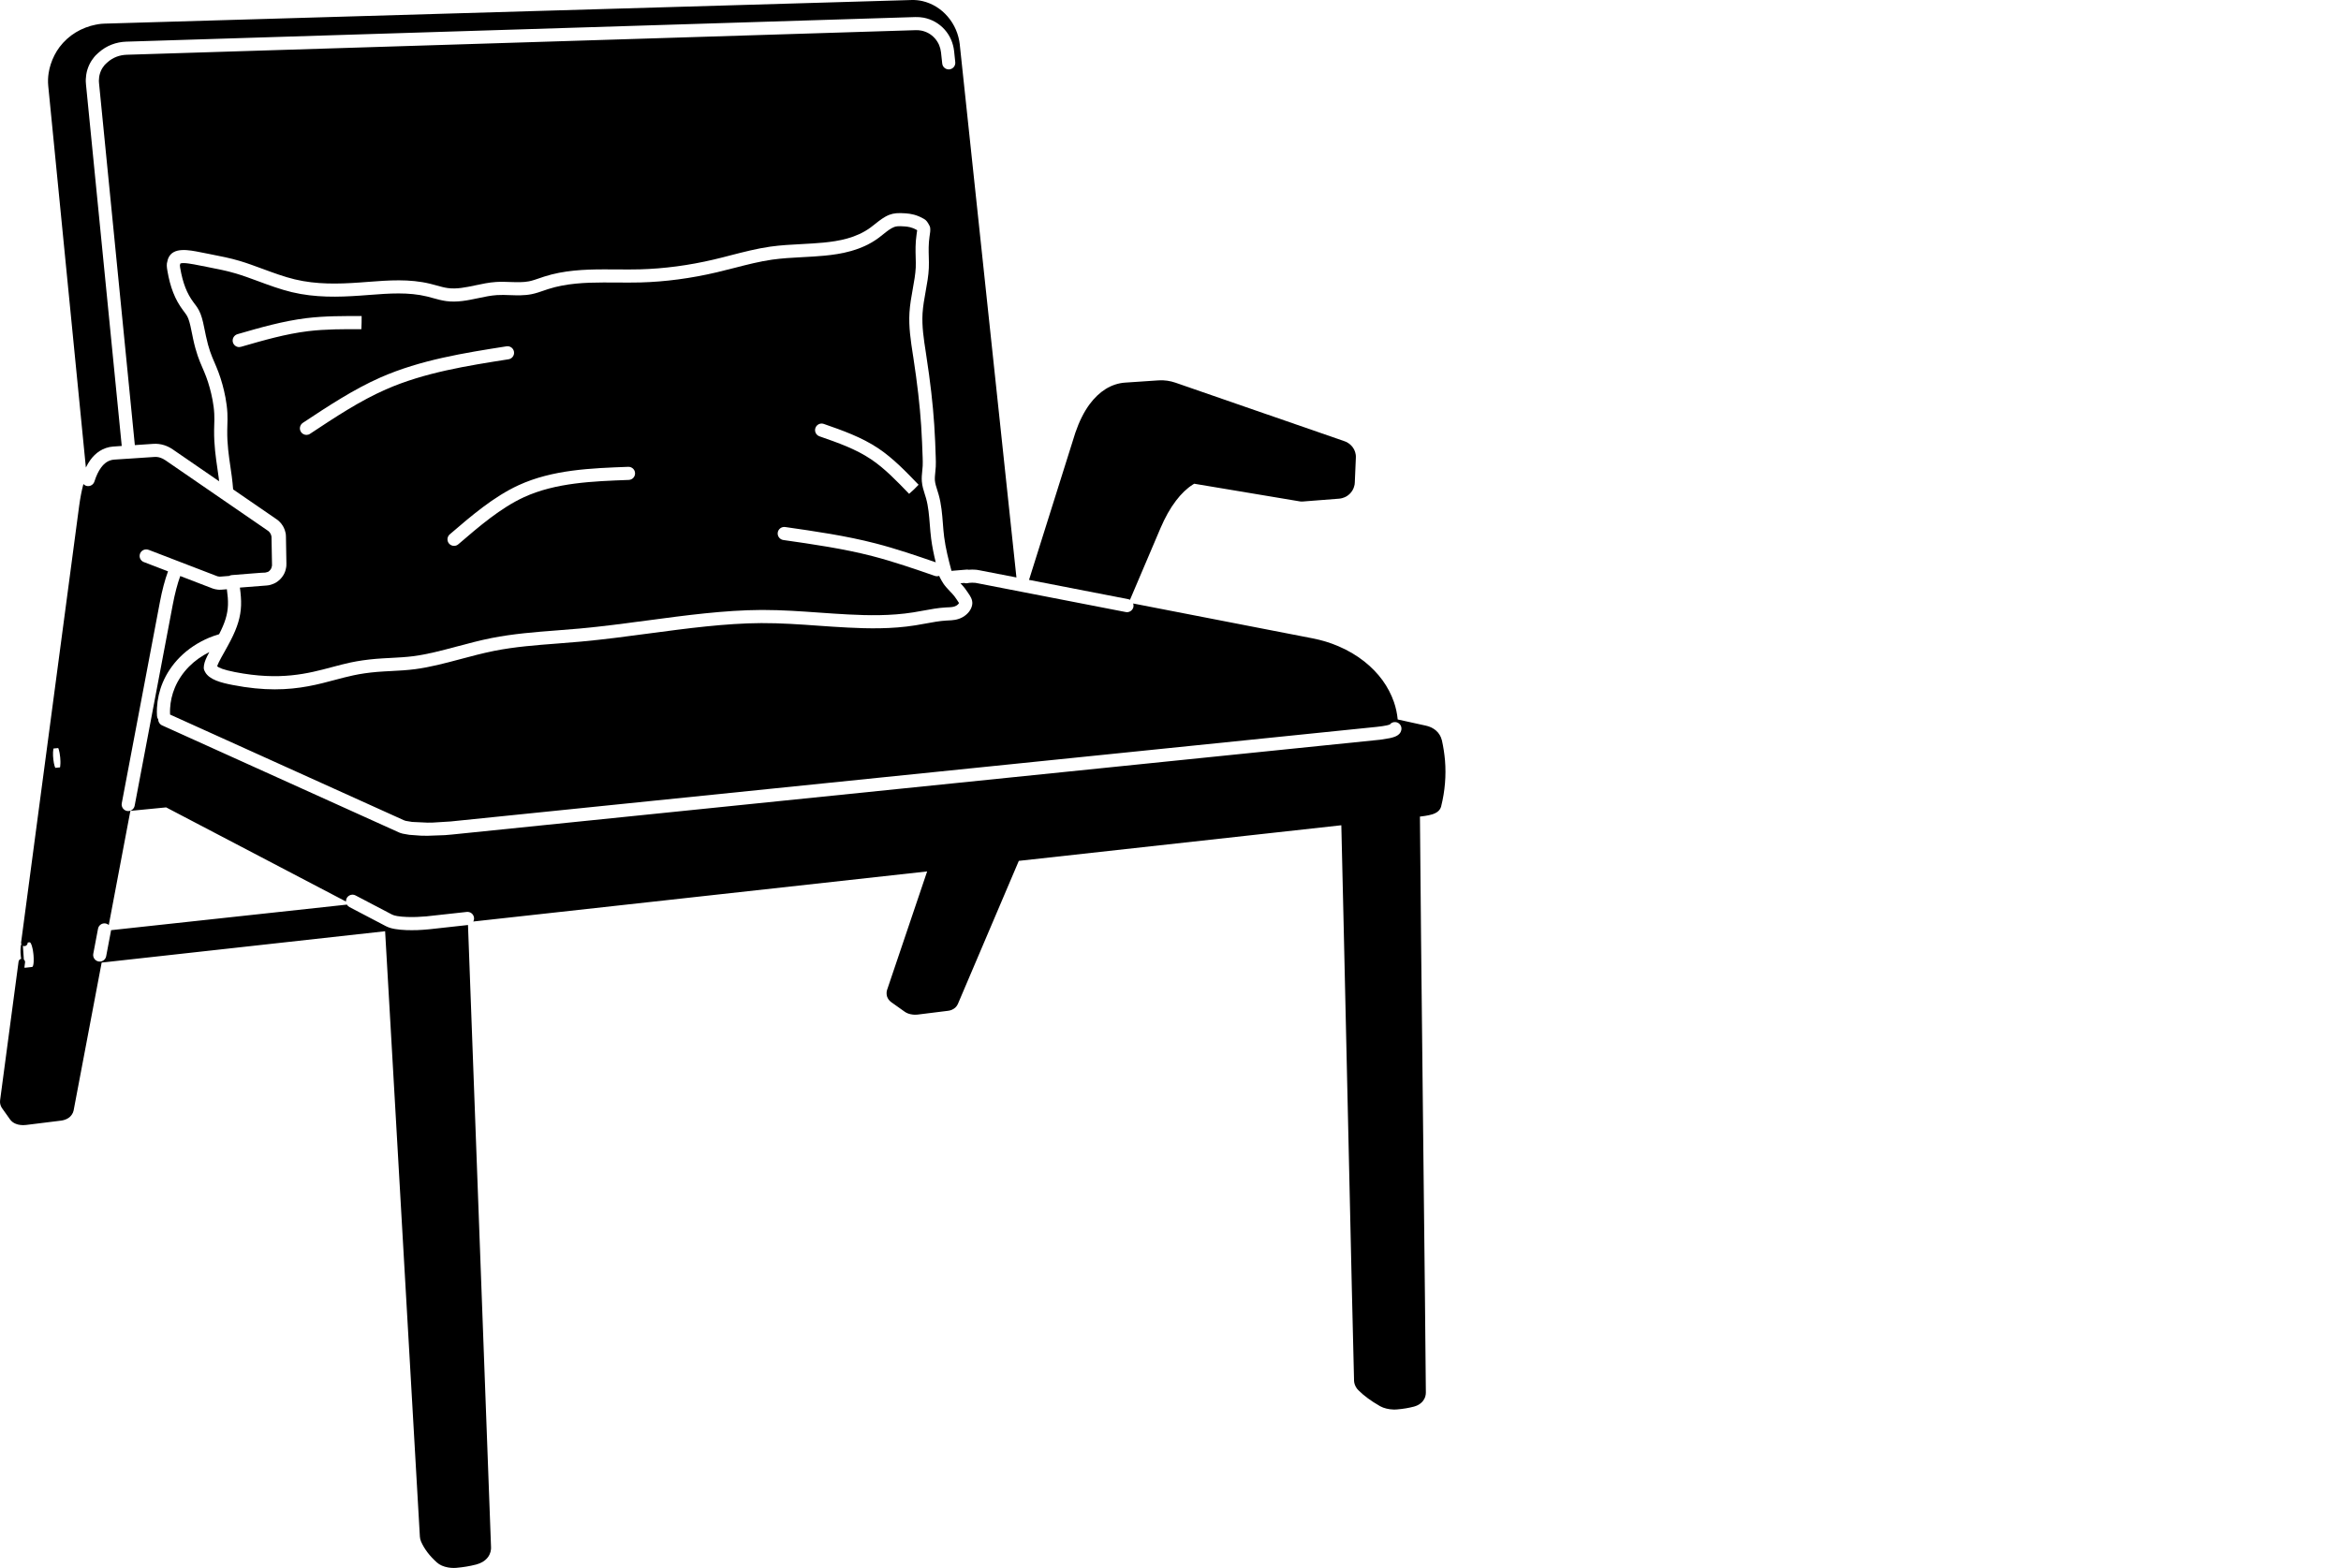 <?xml version="1.0" encoding="UTF-8"?><svg id="Livello_1" xmlns="http://www.w3.org/2000/svg" xmlns:xlink="http://www.w3.org/1999/xlink" viewBox="0 0 11194.59 7500.17"><defs><style>.cls-1{fill:#575756;}.cls-2{clip-path:url(#clippath-4);}.cls-3{clip-path:url(#clippath);}.cls-4{fill:none;}.cls-5{clip-path:url(#clippath-3);}</style><clipPath id="clippath"><rect class="cls-4" x="0" y=".09" width="6912" height="7500.03"/></clipPath><clipPath id="clippath-3"><rect class="cls-4" x="0" y=".09" width="6912" height="7500.03"/></clipPath><clipPath id="clippath-4"><rect class="cls-4" x="0" y=".09" width="6912" height="7500.03"/></clipPath></defs><rect class="cls-4" x="6270.48" y="3562.93" width="2710.63" height="3556.45"/><rect class="cls-4" x="4447.34" y="3720.83" width="6747.24" height="3349.66"/><g class="cls-3"><path d="m6477.82,2317.26c-.34,2.36-.84,4.38-1.69,6.91l-2.53,8.26c0,.17-.51,1.68-.67,1.85-.17.67-.51,1.35-.67,1.85-1.01,2.53-2.19,4.89-3.88,7.75l-.67,1.18c-1.01,1.52-1.85,3.03-2.36,3.88-1.52,2.19-3.2,4.55-4.89,6.57-1.35,1.68-2.86,3.37-4.89,5.56-1.68,1.68-3.54,3.37-5.39,4.89-1.85,1.68-3.71,3.2-5.73,4.55-1.85,1.35-3.88,2.53-6.23,4.04-2.02,1.18-4.04,2.19-7.08,3.54-1.18.51-2.36,1.01-3.37,1.35-3.2,1.18-6.23,2.36-8.59,3.03-2.19.84-4.55,1.35-7.75,1.85-2.86.51-5.56.84-7.92,1.01l-170.51,13.31c-1.01.17-1.85.17-2.86.34h-7.41c-1.52-.17-3.2-.17-5.05-.34-1.68-.17-3.71-.51-4.89-.84l-354.5-59.31-15.33-2.53h-.17l-1.52-.34h-.17l-130.24-21.74c-2.19,1.35-4.55,2.7-6.74,4.04-27.8,17.52-55.94,44.31-80.88,77.51-27.3,35.72-51.89,79.7-73.46,130.24l-146.25,343.55c-2.7-1.52-5.39-2.53-8.42-3.2l-474.3-92.16c32.18-102.44,219.04-696.71,221.57-704.12,18.37-53.75,41.28-99.75,68.58-136.65,22.58-30.33,47.85-54.42,75.48-71.78,29.15-18.37,61.67-28.98,94.02-31.17h.84l160.07-10.78h.84c26.12-1.52,53.41,2.36,79.19,11.29l435.72,150.97h.34c.84.34,1.69.67,2.36,1.01.51,0,1.01.17,1.52.34l367.98,127.55c2.86,1.01,5.73,2.19,8.59,3.37,2.36,1.18,4.38,2.19,6.07,3.37,2.53,1.68,5.22,3.37,7.58,5.05,1.18.84,2.53,1.85,3.71,2.86,1.85,1.52,3.54,3.03,4.72,4.38,2.02,1.85,3.88,3.88,5.56,5.9,1.68,2.02,3.37,4.21,4.38,5.9,1.52,2.19,3.03,4.55,3.88,6.07,1.18,2.36,2.36,4.55,3.37,6.91.84,2.19,1.85,4.38,2.86,7.41l.84,3.03c.67,2.7,1.35,5.56,1.85,8.26,0,.17.34,1.52.34,1.68.34,1.68.51,3.71.67,6.4.17,2.86.17,5.9,0,8.76l-5.06,118.11c-.17,2.86-.51,5.73-.84,9.27"/></g><path d="m4673.49,2726.1c-2.53-.34-5.22-.67-7.75-.84l-12.47-.51c-2.36-.17-4.89-.17-7.41,0l-12.47.51c-.34.17-.67.17-1.01.17-3.2-.67-6.4-1.18-9.94-.84l-72.45,6.07c-14.15-53.24-28.14-107.83-35.05-162.09-2.7-20.89-4.38-41.95-6.07-64.2-3.54-45.32-7.24-92.16-20.22-138.16-2.02-6.91-4.21-13.98-6.4-20.89-5.39-16.68-10.28-32.52-11.63-47.35-.84-12.13.51-25.61,2.02-40.1.84-8.59,1.85-17.19,2.19-25.78.84-15.67.34-30.67-.17-44.99-1.35-45.83-3.37-100.08-7.08-154.84-6.57-99.41-18.87-207.41-37.91-330.41l-2.19-15c-10.11-64.87-19.54-126.03-15.84-188.04,2.19-34.54,8.59-70.26,14.83-104.97,6.74-36.9,13.65-74.98,15.16-111.54.84-18.53.34-36.56-.17-54.09-.84-29.99-1.68-60.83,3.71-98.06l.67-4.21c1.85-11.63,3.71-23.59,2.36-35.21-.34-3.88-1.52-7.75-3.37-11.12-8.76-16.85-14.83-25.95-25.95-32.18-35.21-20.56-63.35-25.11-88.46-26.96-35.72-2.7-56.61-.84-77.17,6.91-25.95,9.94-47.51,27.3-68.41,43.98-7.24,5.73-14.32,11.46-21.74,16.85-69.42,51.05-152.82,65.21-225.1,72.28-34.54,3.37-70.09,5.22-104.46,7.08-49.37,2.53-100.25,5.22-150.63,12.3-63.35,9.1-126.2,25.27-187.19,40.94-26.96,7.08-54.93,14.32-82.56,20.72-118.79,27.97-237.57,43.64-352.82,46.84-36.73,1.01-74.64.67-111.2.34-21.4-.17-42.63-.17-64.19-.17-91.66.17-189.22,4.55-282.05,34.37-7.58,2.36-15,5.05-22.41,7.58-17.52,6.07-34.2,11.79-50.55,15.16-27.63,5.39-57.46,4.38-89.13,3.37-22.24-.84-45.32-1.68-68.74-.17-33.87,2.19-66.72,9.27-98.57,16.01-46.17,9.77-89.64,18.87-131.93,13.14-17.35-2.36-35.21-7.24-54.25-12.64-9.94-2.7-19.88-5.56-29.99-7.92-99.07-24.26-199.66-16.51-297.05-9.1-14.15,1.18-28.47,2.19-42.8,3.2-98.4,6.91-203.71,9.77-307.66-15.16-51.22-12.3-103.45-31.68-154.17-50.38-37.57-13.82-72.96-26.96-108.34-37.57-47.01-13.98-91.15-22.58-146.92-33.53l-38.58-7.58c-59.48-11.96-133.44-26.79-156.86,27.46-1.85,4.21-3.2,8.93-4.21,14.15-5.05,14.32-3.03,29.65-.34,45.49,13.65,80.37,36.73,138.67,74.64,189.38l4.38,5.73c8.26,10.78,15.5,20.05,21.4,35.38,7.08,18.53,12.97,47.51,18.03,73.12,1.52,7.41,3.03,14.66,4.38,21.57,14.66,68.74,30.33,105.48,42.97,134.79l1.52,3.54c13.48,31,24.6,57.96,35.55,98.23,8.59,31.17,19.21,77.84,21.4,123.17,1.01,18.53.51,37.24-.17,55.26-.17,7.75-.34,15.33-.51,22.92-.84,70.43,8.09,131.59,16.01,185.68,2.19,14.83,4.38,29.49,6.23,44.14,1.85,14.66,3.37,28.98,4.72,43.13-.84-9.27-1.85-18.7-3.03-28.31l-221.73-152.48c-12.97-8.93-26.79-15.67-40.94-20.22-16.34-5.22-34.04-7.41-50.88-6.4l-89.47,6.07L473.52,397.56c-.34-3.54-.51-7.08-.67-10.45,0-1.18,0-2.36.17-3.71.34-5.05.84-10.11,1.18-15.16l.34-1.52c.34-2.7.84-5.05,1.35-7.58.67-2.36,1.18-4.89,2.02-7.24.67-2.36,1.52-4.72,2.36-7.08.84-2.36,1.85-4.72,2.86-7.08,1.01-2.19,2.19-4.38,3.2-6.57,1.35-2.19,2.53-4.21,3.88-6.4l.84-1.35c2.86-3.88,5.9-7.75,8.76-11.79.67-.67,1.35-1.52,2.02-2.19,2.19-2.36,4.55-4.72,7.08-6.91l5.56-4.89c0-.17.17-.17.17-.17,12.13-10.95,26.62-19.71,42.12-25.78,15.33-5.9,32.35-9.27,49.54-9.77l3772.85-117.61c8.76-.34,17.52.51,26.12,2.02,12.3,2.36,24.6,6.91,35.55,12.97,10.95,6.23,21.06,14.49,29.49,23.93,8.42,9.44,15.33,20.39,20.39,31.84,4.72,11.29,7.92,23.59,9.27,35.89v.17l5.73,52.74c1.68,16.18,15.16,28.14,31.17,28.14,1.01,0,2.19,0,3.2-.17,17.35-1.85,29.82-17.35,27.97-34.54l-5.56-52.91c-2.02-18.53-6.91-37.24-14.15-54.09-7.58-17.69-18.37-34.54-31-48.69-12.97-14.66-28.81-27.3-45.66-36.9-16.85-9.44-35.72-16.34-54.59-20.05-13.14-2.36-26.45-3.37-39.93-3.03L604.27,199.24c-24.09.67-48.36,5.56-70.09,13.98-22.41,8.59-43.47,21.4-61.16,37.24-.17.17-.34.17-.34.34l-5.73,5.05c-3.54,3.2-6.91,6.4-10.28,9.77-2.36,2.7-4.72,5.39-6.91,8.09-3.2,4.38-6.23,8.59-9.44,12.81-1.18,1.52-2.19,3.2-3.37,4.89-2.02,3.2-3.88,6.57-5.73,9.94-1.85,3.54-3.54,6.91-5.22,10.45-1.68,3.54-3.2,7.24-4.55,10.95-1.35,3.54-2.53,7.25-3.71,10.95-1.18,3.71-2.02,7.58-3.03,11.29-.84,4.04-1.52,7.75-2.19,11.63-.34,1.85-.51,3.71-.67,5.73-.51,5.22-1.01,10.78-1.52,16.18-.17,3.54-.34,7.08-.17,10.61.17,4.89.51,9.77,1.01,14.49v.17l171.02,1729.39-41.45,2.86c-22.58,1.52-45.83,9.44-65.54,22.24-16.34,10.78-30.67,24.77-43.47,42.46-7.75,10.78-14.66,22.58-21.06,35.55L230.72,411.21c-2.02-21.06-1.35-42.29,2.02-62.51,2.19-13.82,5.39-27.63,9.77-40.94,9.44-29.65,24.09-58.47,42.46-82.9,20.89-27.63,47.51-51.9,77.34-69.92,28.98-17.69,62.68-30.67,97.56-37.4,1.18-.34,2.36-.34,3.54-.34,1.18-.34,2.36-.84,3.71-1.01,10.78-1.85,21.74-2.86,32.86-3.2h.67L4359.09.09h.34c17.19-.51,34.37,1.18,51.56,5.06,22.75,5.22,45.66,14.66,66.05,27.13,20.22,12.47,39.09,28.64,54.76,47.01,16.01,18.37,29.49,40.1,39.26,62.85,9.6,22.41,16.01,47.01,18.7,71.1v1.68l270.76,2547.24-176.41-34.2c-3.54-.67-7.08-1.35-10.61-1.85"/><rect class="cls-4" x="0" y=".09" width="6912" height="7500.03"/><path d="m1439.24,2066.19c6.07,9.1,16.01,14.15,26.28,14.15,5.73,0,11.79-1.68,17.02-5.22,122.49-81.04,237.91-157.54,362.93-212.47,184.16-80.88,388.54-113.06,586.35-144.06,17.19-2.7,28.81-18.87,26.12-35.89-2.7-17.19-18.7-28.81-35.89-26.12-201.68,31.68-410.28,64.53-601.85,148.61-129.91,57.12-252.9,138.67-371.86,217.35-14.49,9.6-18.7,29.15-9.1,43.64m708.17,534.12c6.23,7.08,15,10.78,23.76,10.78,7.25,0,14.66-2.36,20.56-7.58,99.58-85.59,202.69-174.22,314.24-225.44,151.14-69.42,328.89-75.99,500.75-82.39,17.35-.67,30.83-15.16,30.16-32.52-.51-17.35-15.33-30.67-32.52-30.16-177.93,6.57-362.09,13.31-524.51,87.95-119.63,55.1-226.11,146.59-329.06,235.04-13.14,11.29-14.66,31.17-3.37,44.31m-681.55-1078.51c-112.21,13.65-223.08,45.66-330.24,76.66-16.68,4.89-26.62,22.41-21.9,39.09,4.04,13.65,16.34,22.75,29.99,22.75,2.86,0,5.73-.51,8.59-1.35l.67-.17c109.69-31.68,213.14-61.5,320.47-74.64,83.4-10.11,170.34-9.77,254.59-9.44l1.18-31.51.17-31.34c-87.11-.34-176.24-.67-263.52,9.94m2452.89,565.29c88.96,31,172.87,60.32,246.84,110.02,65.21,43.64,124.51,105.48,181.8,165.12l23.25-21.06,22.07-22.41c-59.65-62-121.31-126.37-192.25-173.88-80.54-54.09-172.37-86.1-261.16-117.1-16.34-5.73-34.2,3.03-39.93,19.38-5.73,16.34,3.03,34.2,19.38,39.93m-2644.3,713.73c3.88-.34,7.92-.84,11.79-1.52,3.37-.51,6.57-1.35,9.77-2.53,3.2-1.01,6.57-2.19,9.77-3.54,2.7-.84,4.72-1.85,6.07-2.53,2.7-1.35,5.73-2.86,8.59-4.55,2.86-1.85,5.73-3.71,8.42-5.9,2.19-1.68,4.72-3.71,7.08-5.73,2.7-2.53,4.72-4.55,6.57-6.57,2.53-2.53,4.55-5.22,6.74-8.09,1.68-2.36,3.71-5.22,5.56-8.26,1.35-2.36,2.7-4.89,4.21-7.41,1.68-3.54,2.86-6.57,4.04-9.44.84-2.36,1.35-4.21,2.02-6.07,1.01-4.21,2.02-7.75,2.7-11.12.84-2.86,1.35-6.23,1.52-9.44.34-4.04.51-8.09.34-12.13v-.17l-2.19-127.55v-.67c0-3.37-.17-6.57-.51-9.94,0-.51-.17-1.01-.17-1.52-.34-2.02-.67-4.21-1.01-6.23-.84-3.37-1.52-5.9-2.19-8.42l-.51-1.85c-.51-1.68-.84-3.2-1.35-4.55-1.01-2.7-2.02-5.73-3.37-8.26-.67-1.85-1.85-4.21-3.03-6.4-1.35-2.53-2.7-4.89-4.38-7.24-1.52-2.53-3.2-5.05-5.05-7.25-.34-.51-1.35-1.85-2.36-3.03-2.53-2.7-4.55-4.89-6.57-7.08-2.53-2.86-5.22-5.05-6.57-6.07-1.85-1.68-4.38-3.54-7.08-5.39-.17-.17-.51-.34-.67-.51l-207.75-142.88c-1.52-20.39-3.71-40.77-6.4-61.84-2.02-14.83-4.21-29.82-6.4-45.16-7.92-54.09-16.18-110.19-15.33-175.57.17-7.24.34-14.66.51-22.07.67-19.21,1.18-39.09.17-59.98-2.53-51.05-14.15-102.61-23.59-136.81-12.13-44.14-24.6-74.3-38.42-106.49l-1.52-3.37c-12.13-28.31-25.95-60.32-39.26-123.17-1.35-6.57-2.86-13.65-4.21-20.72-5.9-29.49-11.96-59.98-21.06-83.57-9.1-23.59-20.72-38.75-30.16-50.88l-3.88-5.22c-31.68-42.29-51.05-92.33-63.18-162.26-.51-3.2-1.85-11.29-1.85-15,.84-2.19,1.52-4.38,1.85-6.74,0-.67.17-1.18.17-1.52,13.31-6.57,62.85,3.37,87.11,8.26l38.92,7.58c54.09,10.61,96.88,19.04,141.03,32.18,33.36,9.94,68.07,22.75,104.63,36.23,52.23,19.38,106.32,39.26,161.08,52.57,112.38,26.96,223.42,23.93,326.7,16.68,14.49-1.01,28.98-2.02,43.3-3.2,96.71-7.41,188.04-14.32,277.34,7.41,9.44,2.36,18.7,4.89,28.14,7.58,20.22,5.56,40.94,11.29,62.51,14.32,53.07,7.24,104.13-3.54,153.5-13.98,31-6.57,60.32-12.81,89.64-14.66,20.22-1.35,40.77-.67,62.51.17,33.7,1.18,68.74,2.36,103.45-4.55,20.72-4.21,40.1-10.95,58.97-17.52,6.91-2.36,13.98-4.72,21.06-7.08,84.58-27.13,176.24-31.17,262.85-31.34,21.23,0,42.46.17,63.69.17,37.07.34,75.48.67,113.39-.34,119.46-3.2,242.46-19.55,365.46-48.53,28.14-6.57,56.44-13.82,83.91-20.89,61.84-16.01,120.47-31,180.29-39.6,47.51-6.74,97.05-9.44,145.07-11.96,35.05-1.85,71.27-3.71,107.16-7.25,76.16-7.41,174.05-23.59,256.27-84.08,8.09-5.9,16.01-12.13,23.76-18.53,17.86-14.32,34.71-27.8,51.56-34.2,7.92-3.03,17.69-5.56,50.04-3.03,16.51,1.18,34.54,3.54,58.8,17.02.34.51.84,1.35,1.35,2.19-.51,4.21-1.35,9.77-2.02,13.98l-.67,4.72c-6.23,42.63-5.22,78.01-4.38,109.01.51,17.19,1.01,33.36.34,49.54-1.52,32.35-7.75,66.72-14.32,103.12-6.57,36.39-13.31,74.14-15.67,112.21-4.21,68.91,6.23,136.31,16.34,201.68l2.36,15c18.53,121.15,30.83,227.29,37.24,324.85,3.54,53.92,5.56,107.5,7.08,152.82.34,13.14.84,26.62.17,39.43-.51,7.58-1.18,15.16-2.02,22.75-1.68,16.68-3.54,33.87-2.02,51.73,1.68,22.07,8.09,41.95,14.15,61.16,2.02,6.4,4.04,12.64,5.9,19.04,11.29,40.1,14.49,81.89,18.03,126.03,1.68,22.07,3.54,44.65,6.4,67.23,4.89,38.42,12.81,76.16,21.9,113.23-93.18-32.18-189.22-65.04-287.11-90.31-142.37-36.9-289.97-57.96-432.85-78.52-17.19-2.36-33.02,9.44-35.55,26.62-2.36,17.02,9.6,33.02,26.62,35.55,141.2,20.22,286.94,41.11,425.94,77,101.26,26.28,201.68,60.99,298.9,94.69,3.37,1.18,6.74,1.68,10.28,1.68s7.08-.67,10.45-1.85c.67,2.19,1.68,4.72,2.7,6.74,5.9,11.29,11.63,21.9,18.7,32.18,9.27,13.14,19.54,23.76,29.32,34.2,8.26,8.59,15.84,16.51,21.9,24.26,3.54,4.72,6.74,9.6,10.45,14.83l5.05,7.58c2.02,3.03,5.22,7.58,6.74,10.45-1.52,2.86-6.23,8.26-13.65,12.64-11.29,6.4-24.6,7.08-41.28,7.75l-7.92.34c-37.24,2.02-73.97,8.93-109.35,15.5-15.5,2.86-30.83,5.73-46.33,8.09-108.51,17.35-217.69,14.83-310.19,10.11-46.84-2.36-94.19-5.73-139.85-8.93-87.45-6.23-177.76-12.64-269.59-12.64h-7.92c-175.57.84-363.1,25.95-544.39,50.21-106.15,14.15-215.84,28.81-322.66,38.58-36.73,3.37-73.29,6.07-109.86,8.93-103.12,7.92-209.77,16.18-313.39,36.73-55.43,11.12-110.53,25.78-163.6,39.93-73.12,19.55-142.21,37.91-209.1,46.67-36.39,4.55-73.29,6.57-108.85,8.42-23.08,1.18-46.84,2.36-70.6,4.38-43.47,3.71-82.9,9.44-120.81,17.35-29.15,6.23-57.79,13.82-88.12,21.9-116.6,31.17-248.52,66.39-464.87,24.09-57.46-11.29-78.01-21.23-85.26-27.63,1.18-4.38,3.54-10.78,8.26-20.22,6.23-12.81,16.01-30.33,26.45-48.69,10.11-18.2,20.56-36.9,29.82-54.93,32.86-63.69,47.68-113.56,49.7-166.97,1.01-26.96-1.35-54.59-5.56-85.76,56.78-4.38,123.34-9.6,127.21-9.94"/><rect class="cls-4" x="0" y=".09" width="6912" height="7500.03"/><path d="m114.04,4590c4.04,3.2,6.57,8.26,5.73,13.98l-3.2,24.09c1.18.67,2.7,1.18,4.04,1.01l32.69-3.71c.67-.17,1.18-.51,1.68-.67.17-.17.51-.34.67-.67.51-.67,1.01-1.18,1.35-2.02.17-.51.51-1.01.67-1.52.34-1.18.67-2.19,1.01-3.37.17-.84.51-1.68.51-2.36.34-1.52.51-2.86.84-4.21,0-1.18.17-2.36.34-3.37.17-1.52.34-3.37.51-4.89,0-1.52.17-2.86.17-4.21v-16.01c-.17-1.85-.17-3.71-.34-5.39-.17-2.02-.17-4.04-.34-5.9-.34-2.02-.34-3.88-.51-5.73-.34-1.85-.51-3.71-.67-5.73-.17-1.85-.51-3.88-.84-5.9-.17-1.68-.51-3.37-.67-5.22-.51-1.85-.67-3.71-1.01-5.56-.51-1.68-.67-3.2-1.01-4.89-.51-1.68-.84-3.54-1.35-5.39-.17-1.18-.67-2.53-1.01-3.88-.34-1.68-.84-3.2-1.35-4.72-.34-1.18-.67-2.19-1.01-3.2-.51-1.35-1.18-2.7-1.68-4.04-.17-.67-.51-1.52-1.01-2.19-.51-1.01-1.01-2.02-1.52-3.03-.34-.51-.84-1.01-1.18-1.35-.51-.67-1.01-1.18-1.68-1.68-.17-.17-.51-.34-.67-.51-.67-.17-1.18-.34-1.85-.34l-8.76,1.01-.51,3.71c-1.18,7.92-7.92,13.65-15.67,13.65-.67,0-1.35,0-2.02-.17-1.85-.17-3.37-.84-4.89-1.52l4.55,65.88Zm139.51-975.23c.17,5.73.67,11.96,1.52,17.86.51,5.9,1.52,11.79,2.53,17.19,1.01,5.05,2.02,9.94,3.37,14.15,1.35,4.55,2.53,7.41,3.37,8.93l22.58-2.19c.17-1.18.34-2.19.67-3.37,0-.84.17-1.68.34-2.36l.67-8.76c.17-1.68.17-3.37.34-5.22v-10.28c-.17-1.68-.17-3.54-.34-5.22l-.67-11.63c-.34-1.85-.34-3.71-.67-5.56l-1.52-10.95c-.17-1.85-.51-3.71-.84-5.73-.34-1.52-.67-3.03-1.01-4.55-.17-1.68-.67-3.37-1.18-5.22-.17-1.18-.51-2.36-.84-3.54l-1.35-4.55c-.17-.84-.51-1.68-.84-2.36-.34-1.01-.67-1.85-1.35-3.2l-22.41,2.19c-.17,0-.17.34-.34.51v.84c-.17.51-.34,1.01-.51,1.68-.51,3.37-1.18,7.75-1.35,12.81,0,.84,0,1.52-.17,2.36v.17c-.34,4.89-.17,10.28,0,16.01M.31,5264.8c0-.34,0-.84.17-1.35-.17-.17,0-.34,0-.67l88.29-663.01c.84-6.91,6.23-11.96,12.47-13.31-.67-3.37-1.01-6.91-1.52-10.28-.67-6.07-1.18-12.3-1.52-18.2-.17-6.07-.34-12.13-.17-17.35.34-6.07.84-11.63,1.52-15.84.67-3.37,1.52-6.23,2.7-8.26-1.18-2.53-1.68-5.39-1.35-8.42l277.5-2087.26c5.39-39.43,12.13-74.81,20.39-105.48,3.54,3.71,7.75,6.74,12.97,8.42,3.2,1.01,6.4,1.52,9.6,1.52,13.31,0,25.61-8.42,29.99-21.74,9.1-28.14,19.04-49.2,31.34-66.05,8.26-11.46,17.19-20.22,26.96-26.79,10.61-6.91,23.42-11.29,35.38-12.13l193.43-12.81c9.1-.67,18.7.51,27.8,3.54,8.26,2.53,16.34,6.74,24.26,12.13h.17l489.97,336.98v.17c1.35.84,2.53,1.68,3.88,2.7,1.68,2.02,3.71,4.04,5.56,6.07.67,1.01,1.18,1.85,1.68,2.7.67.84,1.18,1.85,1.68,2.86.51.67,1.01,1.68,1.35,2.7.51,1.01,1.01,2.02,1.35,3.03.67,2.53,1.35,5.39,2.02,8.09,0,1.35.17,2.86.17,4.38v.17l2.36,129.74c0,1.85,0,3.71-.17,5.56-.84,2.86-1.52,5.9-2.36,8.93-.51,1.35-1.01,2.53-1.52,3.71-.67,1.18-1.18,2.36-1.85,3.37-.67,1.01-1.35,2.02-2.19,3.03-.84,1.18-1.68,2.19-2.53,3.03-.67.84-1.68,1.85-2.7,2.7-.84.84-1.85,1.68-2.86,2.36-.34.34-.84.67-1.18.84.51-.17.84-.34,1.35-.51-.51.17-1.01.34-1.35.51-2.53,1.01-5.05,2.02-7.58,2.7-.17.17-.34.17-.51.17-1.85.34-3.54.67-5.05.67v.84c-10.78,0-28.14,1.35-57.96,3.71l-103.62,8.26c-4.55.34-8.93,1.68-12.97,4.04l-40.61,3.2h-.17c-1.35,0-2.86.17-4.38.17l-9.44-1.35c-1.35-.51-2.86-1.01-4.38-1.52l-214.66-82.56c-.34-.17-.67-.17-1.01-.34-.34-.17-.67-.34-1.01-.51l-107.5-41.28c-4.72-1.85-8.93-2.7-13.14-2.7h-.34c-17.19,0-31.17,13.82-31.34,31-.17,14.49,9.6,26.62,22.75,30.5l106.99,41.11c.34.17.84.17,1.18.34.34.17.51.34.84.51l4.04,1.52c-15,40.44-28.47,91.49-39.09,147.94l-182.14,961.41c-3.2,17.02,8.09,33.53,25.11,36.73,1.85.34,3.88.51,5.9.51,14.66,0,27.8-10.45,30.67-25.61l182.14-961.24c9.94-52.91,22.41-100.25,35.89-137.32l152.32,58.63c2.86,1.01,5.73,2.02,8.76,2.86,2.53.84,5.05,1.52,7.75,1.85l11.96,1.85c2.53.17,5.05.34,7.58.34,3.2,0,6.4,0,9.44-.34h.17l24.94-2.02c3.88,28.14,6.07,52.74,5.22,75.48-1.68,44.14-13.98,84.92-42.8,140.52.34-.34.51-.67.67-1.01-16.01,4.72-31.68,10.11-46.84,16.34-53.75,22.41-102.78,54.93-141.7,94.35-34.88,35.21-63.18,77.17-81.55,121.48-15.84,37.91-25.27,79.53-27.3,120.47-.67,12.64-.67,25.61.17,38.25.34,6.23,2.36,11.79,5.73,16.51,0,11.96,6.91,23.42,18.37,28.64l1132.26,511.88h.17q.17.17.34.17c1.52.67,3.2,1.35,4.89,2.02,1.18.51,2.53,1.01,3.88,1.35l6.57,1.85c.67.17,2.19.67,2.7.84l31.68,5.56,55.1,4.04,31.68.51,83.74-3.03,32.86-2.86h.17l4427.43-452.4c3.54-.34,6.91-.67,10.28-1.01,1.85-.34,3.88-.51,5.9-.84l40.1-6.57c1.85-.34,3.54-.67,5.22-1.18l6.07-1.52c1.52-.34,3.03-.84,4.72-1.35,1.69-.51,3.37-1.01,5.22-1.68,1.52-.51,3.03-1.01,4.55-1.68,1.35-.51,3.03-1.18,4.55-1.85,1.69-.84,3.2-1.52,4.72-2.53,1.52-.84,2.86-1.68,4.21-2.53,2.36-1.68,4.21-3.03,5.9-4.72,1.18-1.01,2.53-2.53,3.88-4.04,2.36-3.03,4.72-7.08,5.9-10.78,1.01-2.7,1.69-5.39,2.02-8.09,2.02-17.19-10.11-32.86-27.3-35.05-11.29-1.35-22.07,3.37-28.64,11.79l-14.15,3.88-21.9,3.88-27.46,3.37-4427.6,452.4-86.94,5.39-23.42.17-73.29-3.37-30.5-5.05-7.75-2.53-1119.28-505.98c-.51-9.6-.51-19.21,0-28.64,1.68-33.7,9.44-68.24,22.58-99.41,15.33-36.9,38.92-72.11,68.24-101.6,27.13-27.46,60.32-51.05,96.88-69.25-4.04,7.25-7.58,14.15-10.61,20.39-10.78,21.9-15.5,37.91-16.01,53.58-.17,4.38.67,8.93,2.36,12.97,1.35,3.03,2.53,5.73,4.21,8.59,20.39,37.24,78.18,51.39,130.75,61.67,76.66,15,143.05,21.06,202.36,21.06,119.12,0,208.59-23.93,290.82-46,29.49-7.75,57.29-15.16,85.09-21.06,35.21-7.58,72.11-12.81,112.89-16.34,22.75-1.85,46-3.03,68.58-4.21,36.9-1.85,74.81-3.88,113.56-8.93,71.1-9.27,142.21-28.14,217.35-48.19,52.23-13.98,106.15-28.31,159.73-39.09,99.91-19.88,200-27.46,305.98-35.55,36.73-2.86,73.63-5.73,110.7-9.1,108.17-9.94,218.53-24.6,325.19-38.92,179.44-23.93,364.78-48.69,536.47-49.54,92-.34,183.82,6.07,272.79,12.47,46,3.2,93.51,6.57,141.03,8.93,95.7,4.89,208.93,7.58,323.33-10.78,16.01-2.53,31.84-5.39,47.85-8.42,35.05-6.57,68.07-12.64,101.26-14.49l7.24-.34c20.05-.84,45.16-2.02,69.76-16.01,23.76-13.65,40.27-34.54,44.65-56.28.51-2.36.67-4.55,1.01-6.74,0-.51.17-1.01.17-1.52,1.18-20.22-10.11-36.56-18.37-48.53l-4.72-7.08c-4.38-6.4-8.42-12.3-12.81-18.03-6.57-8.59-13.82-16.17-20.72-23.76l18.2-1.52c3.03,1.01,6.23,1.68,9.6,1.68,2.02,0,4.04-.17,6.07-.67,2.53-.51,5.22-.84,7.75-1.35.84,0,1.68-.17,2.53-.17l11.96-.67,13.31.67c.67,0,1.52.17,2.36.17,2.36.51,5.05.84,7.58,1.35l710.86,138.16c2.02.34,4.04.67,6.07.67,14.66,0,27.8-10.45,30.83-25.44,1.01-5.73.34-11.12-1.35-16.18l852.9,165.79,4.04.67c.17,0,.51.17.84.34,42.97,8.26,84.75,20.89,123.84,37.74,45.66,19.38,87.11,43.98,123.84,72.96,33.87,26.79,63.35,57.29,87.28,90.14,23.42,32.52,41.62,67.4,54.25,103.62,9.27,26.79,15.33,55.27,18.03,83.4l.17.17,133.28,29.32c3.2.67,6.23,1.52,9.27,2.36,6.91,2.02,13.14,4.38,19.21,7.25,7.75,3.88,15.16,8.76,21.57,14.32,6.74,5.9,12.81,13.14,17.19,20.56,4.55,7.58,8.09,15.84,10.11,24.43.17.34.34.84.34,1.18l.17.17c7.08,31.51,11.96,63.69,14.83,95.7,6.07,72.45-.17,147.94-18.03,218.87,0,.51,0,.84-.17,1.35,0,.17-.17.34-.17.67-.17.51-.34,1.18-.67,1.85-1.01,3.71-2.86,7.41-4.89,10.61-2.02,3.2-4.55,6.4-7.41,9.1-4.21,4.04-8.76,7.08-14.32,9.94-10.61,5.39-21.4,8.26-31.51,10.28-10.78,2.53-23.76,4.38-38.42,6.07h-.51c-.34,0-.67.17-1.18.17l-2.53.17c2.7,452.06,27.8,2564.6,28.31,2755.16v.17c0,6.4-.84,12.64-2.7,18.53-2.36,8.26-6.57,16.01-11.96,22.75-3.37,3.88-7.08,7.75-11.46,10.95-7.75,6.23-17.35,10.95-28.31,14.15-.67.34-1.68.51-2.53.84-.17,0-.34.17-.67.17h-.34c-23.76,6.23-50.38,10.78-78.85,13.14-.51.17-.84.17-1.35.17h-.17c-3.71.34-7.58.51-11.46.51-2.19,0-4.21,0-6.4-.17-10.95-.34-22.07-1.85-32.18-4.38-10.95-2.53-21.23-6.4-29.99-11.29-.67-.34-1.35-.67-2.02-1.01-.67-.51-1.18-.84-1.69-1.18-40.27-23.08-74.3-48.02-100.42-74.3-2.53-2.36-4.55-4.72-6.57-7.25-4.38-5.9-7.75-11.96-10.28-18.53-2.53-6.74-3.88-13.98-4.21-21.06,0-.51,0-1.01.17-1.52v-.34c-5.73-181.46-54.09-2405.54-60.82-2653.9l-1542.03,170.34h-.17l-290.65,682.72-.51,1.18c-.17.67-.51,1.18-.84,1.85,0,0,0,.17-.17.34-2.86,6.07-6.91,11.46-11.96,16.18-5.22,4.72-11.46,8.42-18.37,11.12-5.22,1.85-10.95,3.37-17.19,4.04h-.17l-142.37,17.69h-.51l-.67.17c-3.71.51-7.75.67-11.79.67h-2.02c-3.37,0-6.74-.34-9.94-.67-7.58-.84-15-2.53-21.74-4.89-6.4-2.36-11.96-5.22-16.85-8.76l-64.03-45.49c0-.17-.17-.34-.34-.34s-.17-.17-.17-.17c-.34-.17-1.01-.67-1.18-.84-4.21-3.37-7.92-7.08-11.12-11.29-3.03-4.21-5.56-9.27-7.41-14.15-1.52-5.22-2.36-10.95-2.36-16.34,0-4.89.67-9.77,2.02-14.66.17-.17.17-.51.34-.67,0-.34,0-.51.17-.84l191.41-566.3-2170.33,239.59c2.86-5.39,4.21-11.63,3.54-18.2-2.02-17.19-17.35-29.49-34.71-27.63l-182.64,20.05c-3.37.51-6.74.84-10.28,1.18-14.83,1.35-30.67,2.36-45.83,2.86-16.18.51-32.52.67-47.18,0-17.69-.67-33.7-2.02-46.17-4.21-11.79-2.02-18.87-4.04-24.6-7.08h-.17l-174.89-91.66c-15.33-8.09-34.37-2.19-42.46,13.31-2.53,5.05-3.54,10.45-3.37,15.84l-859.98-450.38-171.02,16.68-103.28,545.91c-4.04-3.54-9.1-6.23-14.66-7.24-17.02-3.37-33.53,7.92-36.73,24.94l-22.75,119.97c-3.2,17.02,8.09,33.53,25.11,36.73,1.85.34,3.88.51,5.9.51,14.66,0,27.8-10.45,30.67-25.44l22.75-120.13c.34-1.52.34-3.03.51-4.55l1127.88-122.32c2.86,4.89,6.91,8.93,12.3,11.79l175.23,91.83c.17,0,.34,0,.51.17,14.49,7.41,29.49,10.78,42.46,12.97,15.5,2.7,33.87,4.38,54.59,5.22,7.92.17,16.34.34,24.94.34s17.69-.17,26.62-.34c16.51-.67,33.53-1.85,49.54-3.37,3.71-.34,7.25-.67,10.78-1.01h.51l181.63-20.05c7.75,210.11,103.12,2779.26,110.19,2976.9v.67c.17,2.36,0,5.22-.17,7.75-.67,8.42-2.86,17.02-6.57,24.94-2.19,4.72-4.72,9.1-7.75,13.31-6.74,9.1-16.18,17.52-26.96,23.59-8.26,4.72-17.52,8.59-27.63,11.29-.51.34-1.18.51-1.85.67h-.34c-.17.17-.67.17-.84.17-.17.17-.34.17-.67.17-28.64,7.41-59.48,12.47-91.32,15.33-1.85.17-3.88.17-5.56.34-3.03.17-6.07.34-8.93.34-9.1,0-18.2-.84-26.79-2.36-10.78-1.85-21.06-4.89-30.16-8.93-8.76-3.88-16.68-8.93-23.25-14.83l-.34-.34c-34.37-30.67-59.81-64.03-75.32-99.41-3.37-7.75-5.39-16.34-5.9-24.6v-.84c-11.63-198.15-150.29-2621.21-166.13-2894.34l-1355.51,149.96-133.78,705.81v.34c-.17.34-.17.67-.17,1.01q0,.17-.17.17c.17.17,0,.51,0,.51q0,.17-.17.34c-.67,3.2-1.68,6.57-3.2,9.94-2.86,6.4-7.08,12.47-12.13,17.69-2.86,2.86-6.07,5.56-9.44,7.75-5.39,3.71-11.63,6.57-18.2,8.59-5.39,1.85-11.12,3.03-17.02,3.88h-.17l-167.14,20.72h-1.35c-.67.17-1.18.17-1.85.17h-.17c-3.37.51-7.25.67-10.78.67-4.38,0-8.59-.34-12.81-.84-7.75-.84-15-2.7-21.74-5.39-5.73-2.19-10.95-5.05-15.5-8.59-4.72-3.54-8.76-7.58-11.96-12.13-.17-.17-.34-.51-.51-.51,0-.34-.34-.51-.51-.84l-37.24-52.4q-.17-.34-.34-.67l-.17-.17c-.84-1.01-1.68-2.36-2.36-3.54-2.86-5.22-5.05-10.78-6.23-16.51-.84-5.05-1.35-10.45-.67-15.67"/><rect class="cls-4" x="0" y=".09" width="6912" height="7500.03"/><g class="cls-5"><path class="cls-1" d="m1084.94,2818.72c-.34-2.02-.67-4.21-.84-6.23.17,2.02.51,4.21.84,6.23"/></g><g class="cls-2"><path class="cls-1" d="m1090.73,2758.37c-1.52,1.35-3.03,2.86-4.21,4.38,1.18-1.52,2.7-3.03,4.21-4.38"/></g></svg>
